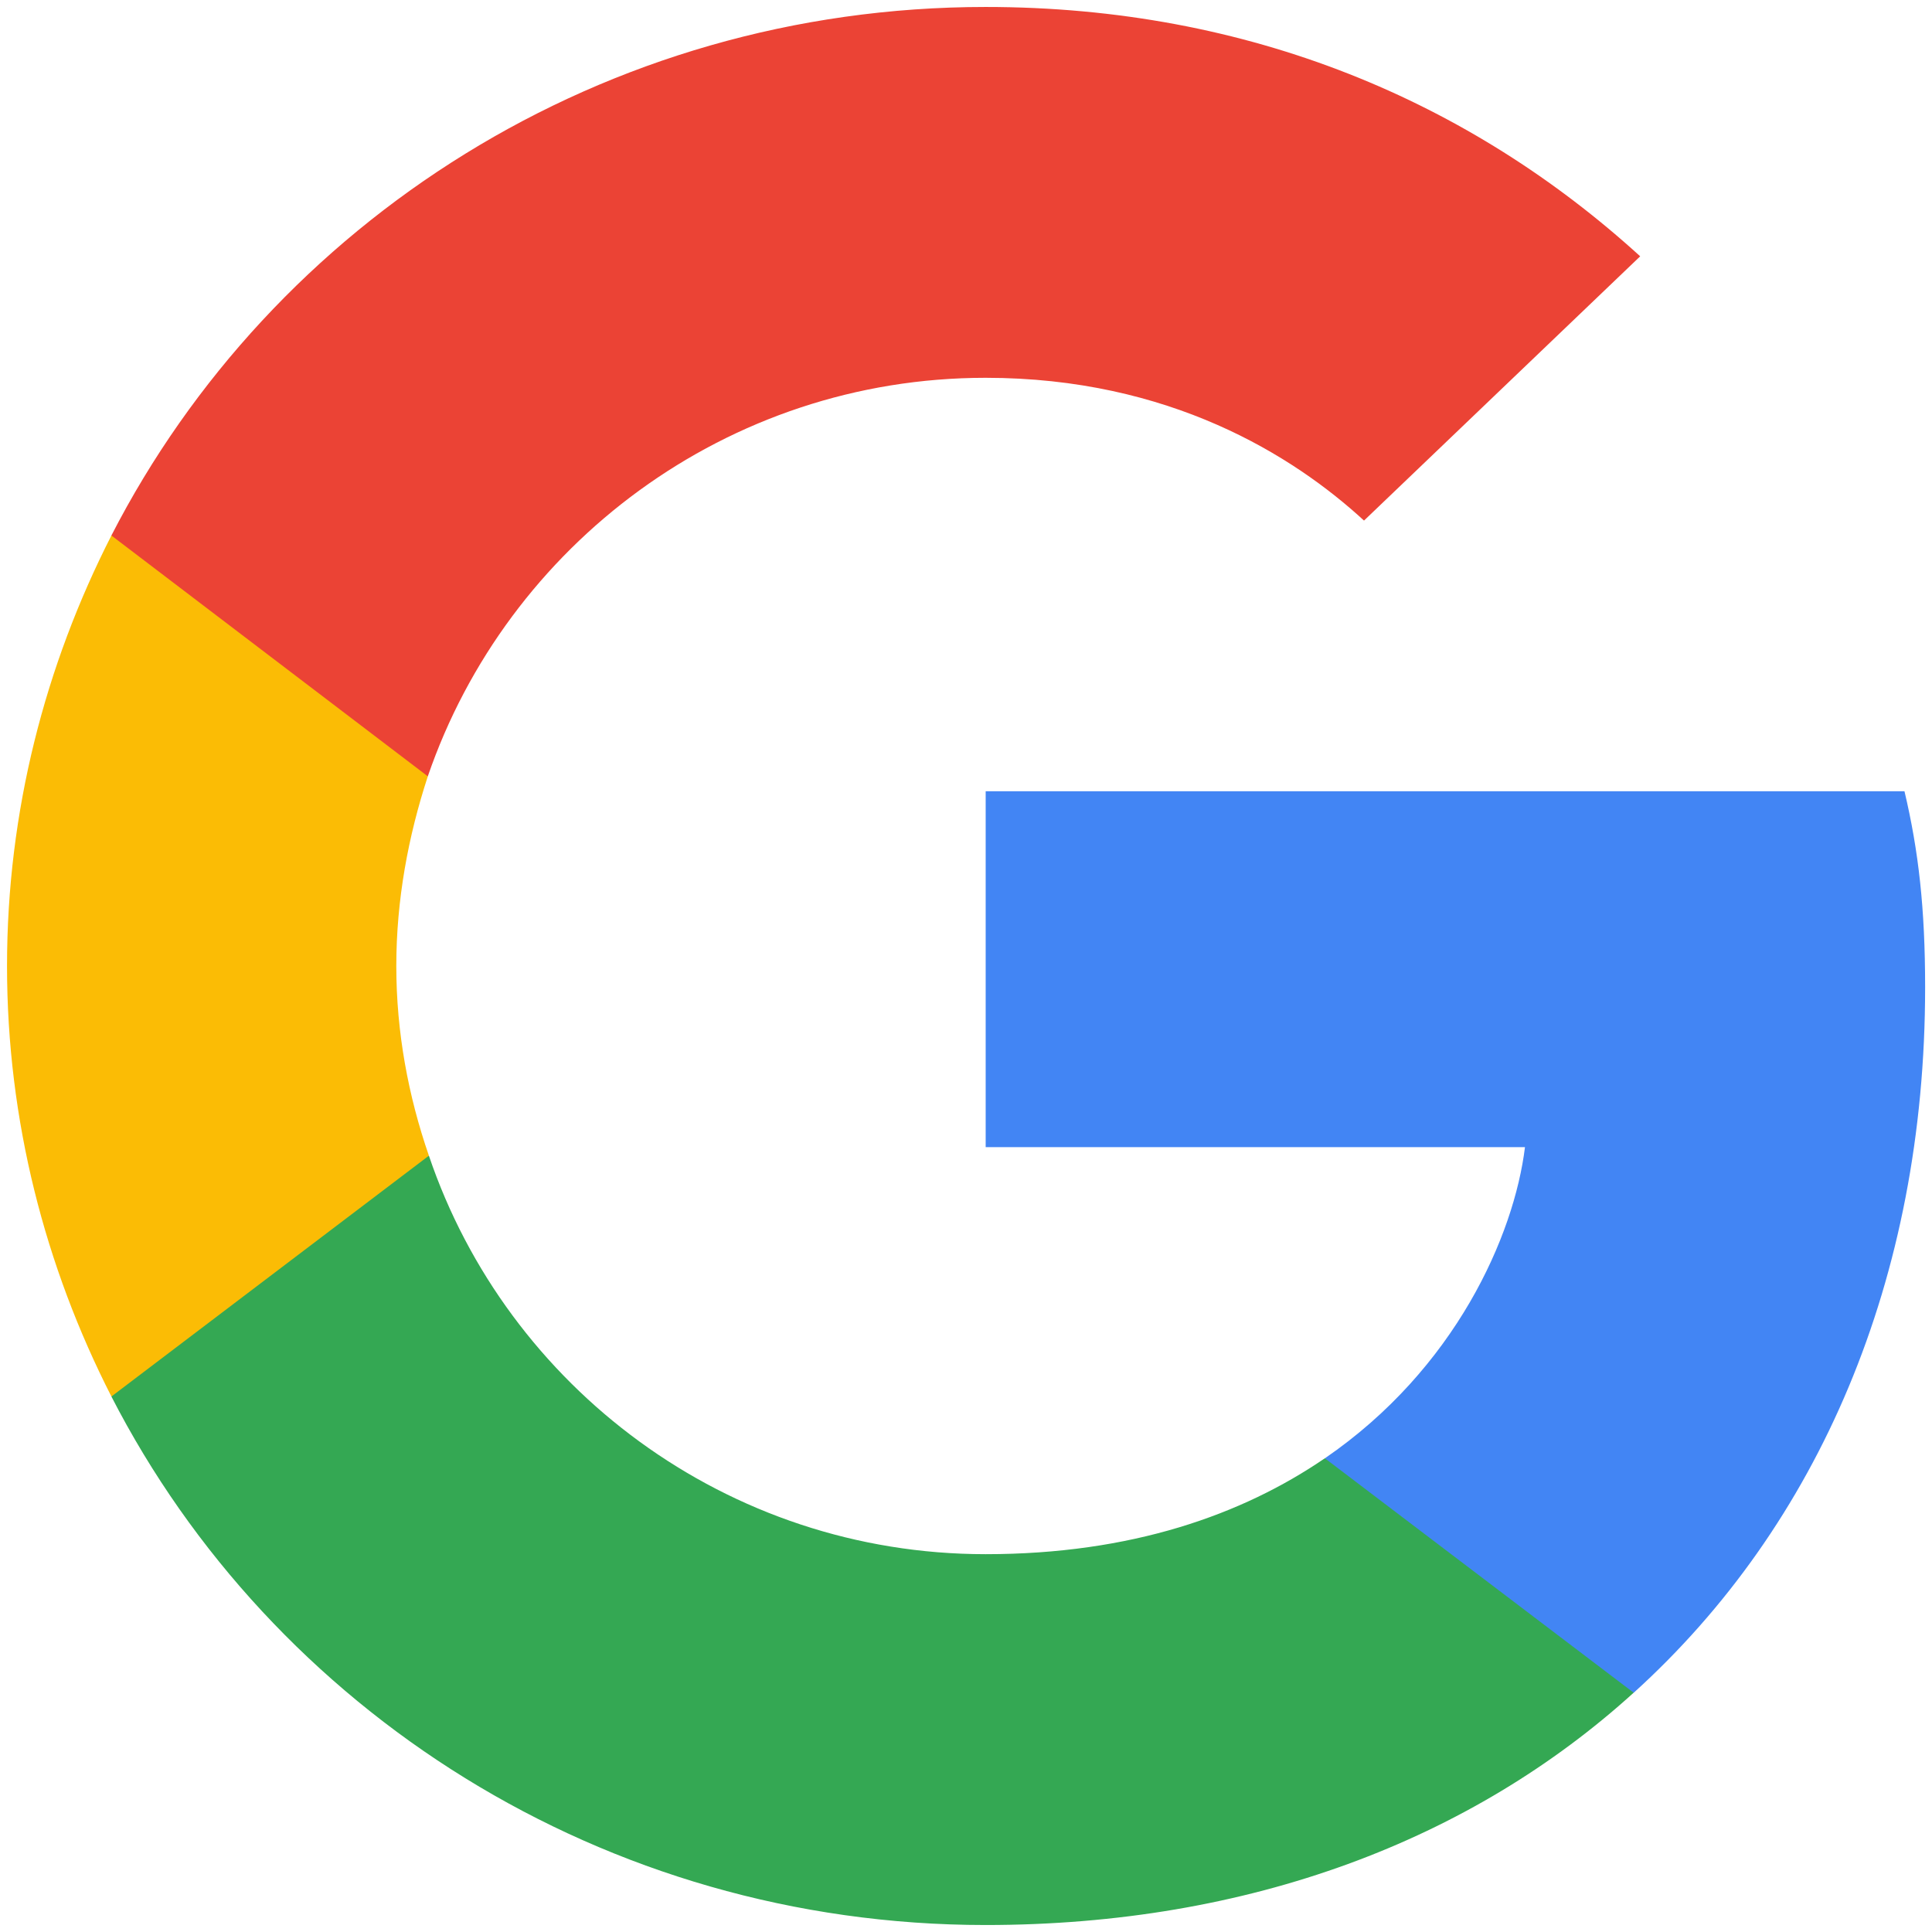 <svg xmlns="http://www.w3.org/2000/svg" width="104" height="104" viewBox="0 0 104 104" fill="none"><g id="Group 264"><path id="Vector" d="M103.63 53.146C103.63 48.902 103.279 45.804 102.518 42.592H53.059V61.75H82.09C81.505 66.512 78.344 73.682 71.32 78.5L71.222 79.141L86.86 91.014L87.944 91.12C97.894 82.114 103.63 68.863 103.63 53.146Z" fill="#4285F4"></path><path id="Vector_2" d="M53.056 103.624C67.279 103.624 79.219 99.035 87.94 91.119L71.317 78.499C66.869 81.54 60.898 83.662 53.056 83.662C39.125 83.662 27.302 74.656 23.087 62.209L22.469 62.261L6.209 74.593L5.996 75.173C14.659 92.037 32.452 103.624 53.056 103.624Z" fill="#34A853"></path><path id="Vector_3" d="M23.088 62.211C21.976 58.998 21.333 55.556 21.333 52C21.333 48.444 21.976 45.002 23.03 41.79L23 41.106L6.536 28.575L5.997 28.826C2.427 35.824 0.378 43.683 0.378 52C0.378 60.318 2.427 68.176 5.997 75.174L23.088 62.211Z" fill="#FBBC05"></path><path id="Vector_4" d="M53.056 20.337C62.948 20.337 69.62 24.524 73.425 28.023L88.292 13.797C79.161 5.48 67.279 0.375 53.056 0.375C32.452 0.375 14.659 11.962 5.996 28.826L23.029 41.79C27.302 29.342 39.125 20.337 53.056 20.337Z" fill="#EB4335"></path></g></svg>